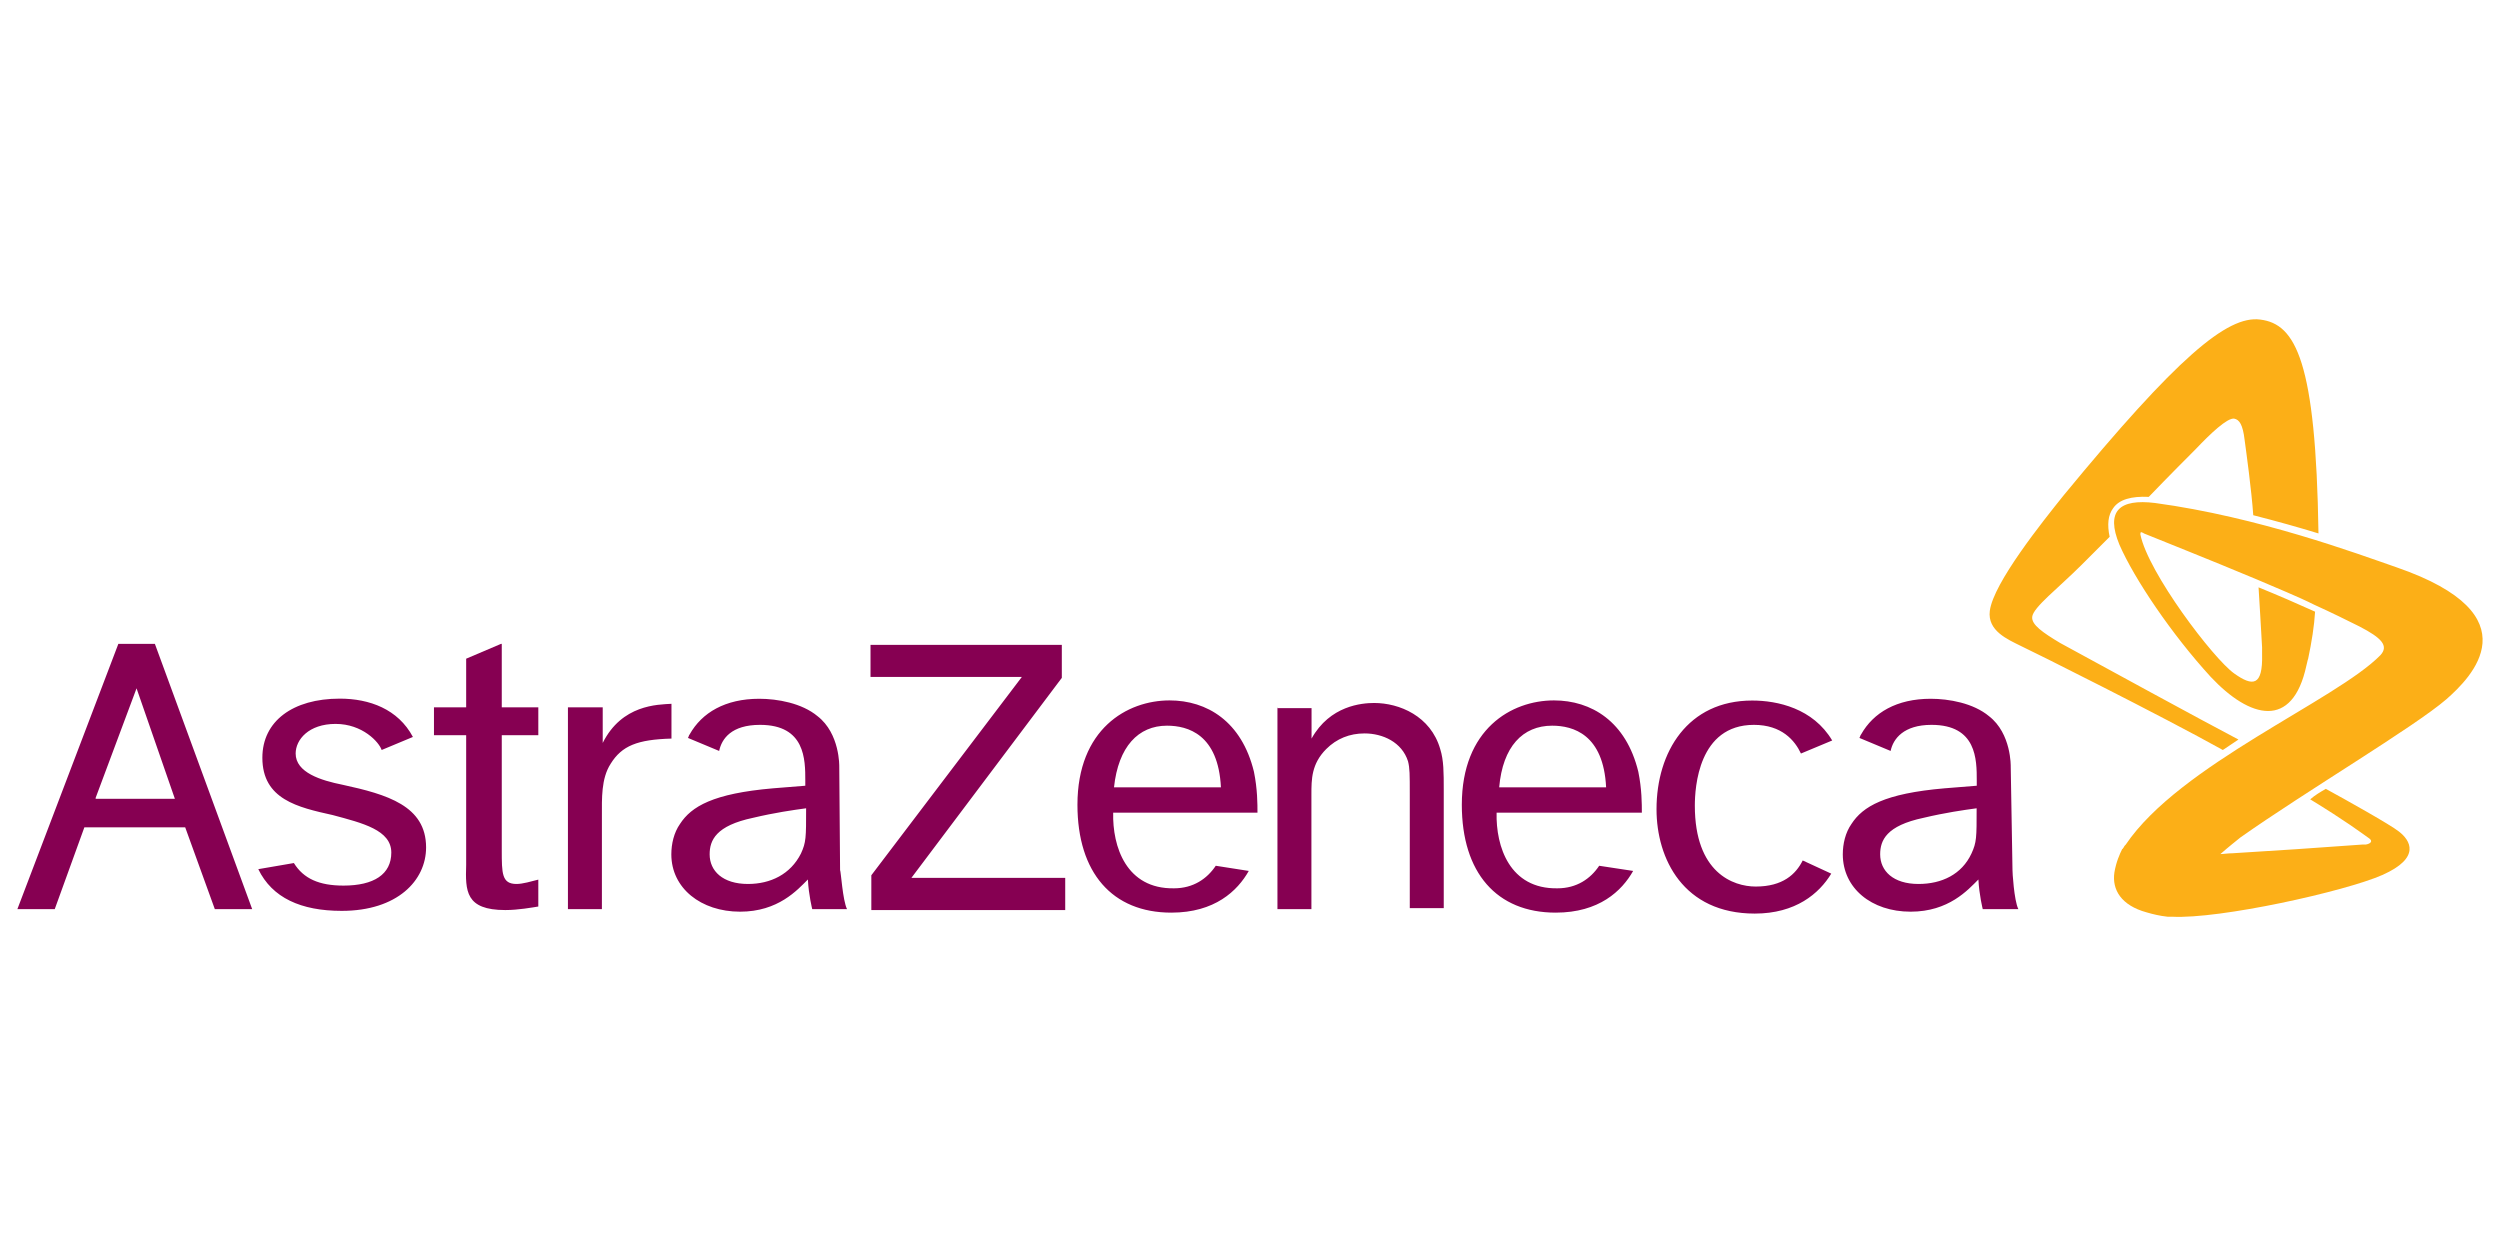 <?xml version="1.0" encoding="utf-8"?>
<!-- Generator: Adobe Illustrator 25.2.3, SVG Export Plug-In . SVG Version: 6.00 Build 0)  -->
<svg version="1.1" id="Layer_1" xmlns="http://www.w3.org/2000/svg" xmlns:xlink="http://www.w3.org/1999/xlink" x="0px" y="0px"
	 viewBox="0 0 184 91" style="enable-background:new 0 0 184 91;" xml:space="preserve">
<style type="text/css">
	.st0{fill:#860052;}
	.st1{fill:#FCAF17;}
</style>
<g>
	<path class="st0" d="M7.04,58.72l3.01-8.06l2.82,8.13H7.04V58.72z M15.81,66.91h2.75L11.4,47.39H8.71L1.28,66.91h2.75l2.18-6.02
		h7.42L15.81,66.91z M28.8,62.75c0,1.6-1.28,2.43-3.52,2.43c-1.79,0-2.94-0.51-3.65-1.66l-2.62,0.45c1.02,2.11,3.14,3.07,6.14,3.07
		c4.1,0,6.21-2.24,6.21-4.67c0-3.07-2.88-3.9-6.14-4.61c-1.6-0.32-3.46-0.9-3.46-2.3c0-1.02,0.96-2.18,2.94-2.18s3.2,1.34,3.39,1.92
		l2.3-0.96c-1.09-2.05-3.2-2.82-5.38-2.82c-3.46,0-5.7,1.66-5.7,4.35c0,3.07,2.62,3.65,5.18,4.22C26.69,60.58,28.8,61.09,28.8,62.75
		z M36.87,47.39l-2.56,1.09v3.58h-2.37v2.05h2.37v9.54c-0.06,1.92-0.06,3.33,2.88,3.33c0.96,0,1.98-0.19,2.43-0.26v-1.98
		c-0.51,0.13-1.15,0.32-1.6,0.32c-1.09,0-1.09-0.77-1.09-2.5v-8.45h2.69v-2.05h-2.69v-4.67H36.87z M41.8,52.06v14.85h2.5v-6.85
		c0-1.28-0.06-2.75,0.64-3.84c0.83-1.34,1.98-1.79,4.48-1.86v-2.56c-1.02,0.06-3.65,0.06-5.06,2.88v-2.62
		C44.36,52.06,41.8,52.06,41.8,52.06z M64.07,47.39v2.43h11.14L64.13,64.42v2.56h14.27v-2.37H67.08l11.07-14.72v-2.43H64.07V47.39z
		 M94.02,52.06v14.85h2.5v-8.45c0-1.09,0-2.24,1.09-3.33c0.77-0.77,1.73-1.15,2.82-1.15c1.34,0,2.75,0.64,3.2,2.05
		c0.13,0.51,0.13,0.96,0.13,2.43v8.38h2.5v-8.7c0-1.28,0-2.18-0.26-3.01c-0.7-2.43-3.01-3.39-4.86-3.39c-0.9,0-3.26,0.19-4.61,2.62
		v-2.24h-2.5V52.06z M132.68,63.33c-0.51,1.02-1.47,1.92-3.46,1.92c-1.66,0-4.48-1.02-4.48-5.95c0-1.34,0.26-5.95,4.35-5.95
		c2.05,0,3.01,1.15,3.46,2.11l2.3-0.96c-1.41-2.37-4.03-2.94-5.89-2.94c-4.74,0-7.04,3.78-7.04,8c0,3.65,1.98,7.68,7.23,7.68
		c3.01,0,4.74-1.47,5.63-2.94L132.68,63.33z M81.99,57.95h7.87c-0.19-3.9-2.43-4.54-3.97-4.54C83.78,53.41,82.31,54.95,81.99,57.95z
		 M91.91,64.1c-0.83,1.47-2.5,3.07-5.7,3.07c-4.35,0-6.91-2.94-6.91-7.94c0-5.57,3.65-7.68,6.78-7.68c2.75,0,5.31,1.54,6.21,5.25
		c0.26,1.28,0.26,2.37,0.26,3.01H81.93c-0.06,2.5,0.96,5.63,4.48,5.57c1.41,0,2.43-0.7,3.07-1.66L91.91,64.1z M110.34,57.95h7.87
		c-0.19-3.9-2.43-4.54-3.97-4.54C112.07,53.41,110.6,54.95,110.34,57.95z M120.2,64.1c-0.83,1.47-2.5,3.07-5.7,3.07
		c-4.35,0-6.91-2.94-6.91-7.94c0-5.57,3.65-7.68,6.78-7.68c2.75,0,5.31,1.54,6.21,5.25c0.26,1.28,0.26,2.37,0.26,3.01h-10.69
		c-0.06,2.5,0.96,5.63,4.48,5.57c1.41,0,2.43-0.7,3.07-1.66L120.2,64.1z M148.55,66.91h-2.62c0,0-0.26-1.02-0.32-2.18
		c-0.77,0.77-2.18,2.37-4.99,2.37c-2.88,0-4.99-1.73-4.99-4.22c0-0.77,0.19-1.6,0.64-2.24c0.83-1.28,2.43-2.24,6.85-2.62l2.37-0.19
		v-0.38c0-1.54,0-4.1-3.33-4.1c-2.05,0-2.82,1.02-3.01,1.92l-2.3-0.96c0.06-0.06,0.06-0.19,0.13-0.26c0.9-1.6,2.62-2.62,5.12-2.62
		c1.34,0,3.14,0.32,4.29,1.28c1.66,1.28,1.6,3.71,1.6,3.71l0.13,7.62C148.11,64.1,148.23,66.27,148.55,66.91z M145.1,62.82
		c0.38-0.83,0.38-1.15,0.38-3.33c-0.96,0.13-2.3,0.32-3.9,0.7c-2.75,0.58-3.2,1.66-3.2,2.69c0,1.22,0.96,2.18,2.82,2.18
		C142.92,65.06,144.39,64.35,145.1,62.82z M62.34,66.91h-2.56c0,0-0.26-1.02-0.32-2.18c-0.77,0.77-2.18,2.37-4.99,2.37
		c-2.88,0-5.06-1.73-5.06-4.22c0-0.77,0.19-1.6,0.64-2.24c0.83-1.28,2.43-2.24,6.85-2.62l2.37-0.19v-0.38c0-1.54,0-4.1-3.33-4.1
		c-2.11,0-2.82,1.02-3.01,1.92l-2.3-0.96c0.06-0.06,0.06-0.19,0.13-0.26c0.9-1.6,2.62-2.62,5.12-2.62c1.34,0,3.14,0.32,4.29,1.28
		c1.66,1.28,1.6,3.71,1.6,3.71l0.06,7.62C61.89,64.1,62.02,66.27,62.34,66.91z M58.95,62.82c0.38-0.83,0.38-1.15,0.38-3.33
		c-0.96,0.13-2.3,0.32-3.9,0.7c-2.75,0.58-3.2,1.66-3.2,2.69c0,1.22,0.96,2.18,2.82,2.18C56.71,65.06,58.18,64.35,58.95,62.82z"/>
	<path class="st1" d="M164.75,54.43c-0.38,0.26-0.77,0.51-1.15,0.77c-4.48-2.5-14.08-7.3-14.91-7.68c-0.9-0.45-2.43-1.09-2.24-2.56
		c0.26-2.05,3.9-6.59,5.44-8.51c8.32-10.11,12.03-13.25,14.46-12.93c2.62,0.32,4.1,3.07,4.29,15.74c-1.47-0.45-3.07-0.9-4.8-1.34
		c-0.13-1.86-0.51-4.61-0.64-5.57c-0.13-1.09-0.38-1.47-0.77-1.54c-0.51-0.06-1.73,1.09-2.82,2.24c-0.51,0.51-1.92,1.92-3.46,3.52
		c-1.28-0.06-2.18,0.19-2.62,0.83c-0.38,0.51-0.45,1.22-0.26,2.11c-0.83,0.83-1.54,1.54-2.05,2.05c-1.73,1.73-3.58,3.14-3.65,3.84
		c-0.06,0.58,0.77,1.15,2.05,1.92C154.57,48.93,162.06,53.02,164.75,54.43z M176.4,41.76c-2.94-1.02-10.18-3.71-17.79-4.74
		c-2.62-0.32-3.65,0.58-2.62,3.07c1.09,2.5,3.84,6.59,6.72,9.73c2.88,3.07,6.02,3.9,7.04-0.83c0.06-0.19,0.06-0.32,0.13-0.51
		c0.26-1.22,0.45-2.43,0.51-3.46c-1.28-0.58-2.75-1.22-4.16-1.79c0.06,1.09,0.19,3.01,0.26,4.42c0,0.19,0,0.38,0,0.51
		c0.06,2.37-0.7,2.37-2.05,1.41c-1.54-1.09-6.34-7.42-6.91-10.24c0-0.19,0.06-0.19,0.13-0.13c0.06,0,0.06,0,0.13,0.06l0,0l0,0
		c1.09,0.45,4.67,1.86,8.32,3.39c1.47,0.64,2.94,1.22,4.22,1.86c1.28,0.58,2.43,1.15,3.33,1.6c1.6,0.83,2.18,1.41,1.54,2.11
		c-3.26,3.33-14.78,8.06-18.75,13.95c0,0,0,0-0.06,0.06c-0.06,0.06-0.06,0.13-0.13,0.19c0,0,0,0.06-0.06,0.06
		c-0.19,0.38-0.45,0.96-0.58,1.73c-0.19,1.28,0.51,2.43,2.37,2.94c0.45,0.13,0.96,0.26,1.54,0.32c0.13,0,0.19,0,0.32,0
		c3.52,0.19,12.74-1.86,15.49-3.07c2.88-1.28,2.05-2.56,1.22-3.2c-0.64-0.51-3.84-2.3-5.38-3.14c-0.45,0.26-0.77,0.45-1.15,0.77
		c2.62,1.6,3.71,2.43,4.35,2.88c0.26,0.19,0.13,0.38-0.26,0.45c-0.06,0-0.19,0-0.26,0c-2.5,0.19-7.3,0.51-9.54,0.64
		c-0.32,0-0.7,0.06-0.9,0.06c0.58-0.51,1.15-0.96,1.47-1.22c4.8-3.39,12.8-8.13,15.17-10.18C181.84,49.89,186.57,45.28,176.4,41.76z
		"/>
</g>
</svg>
